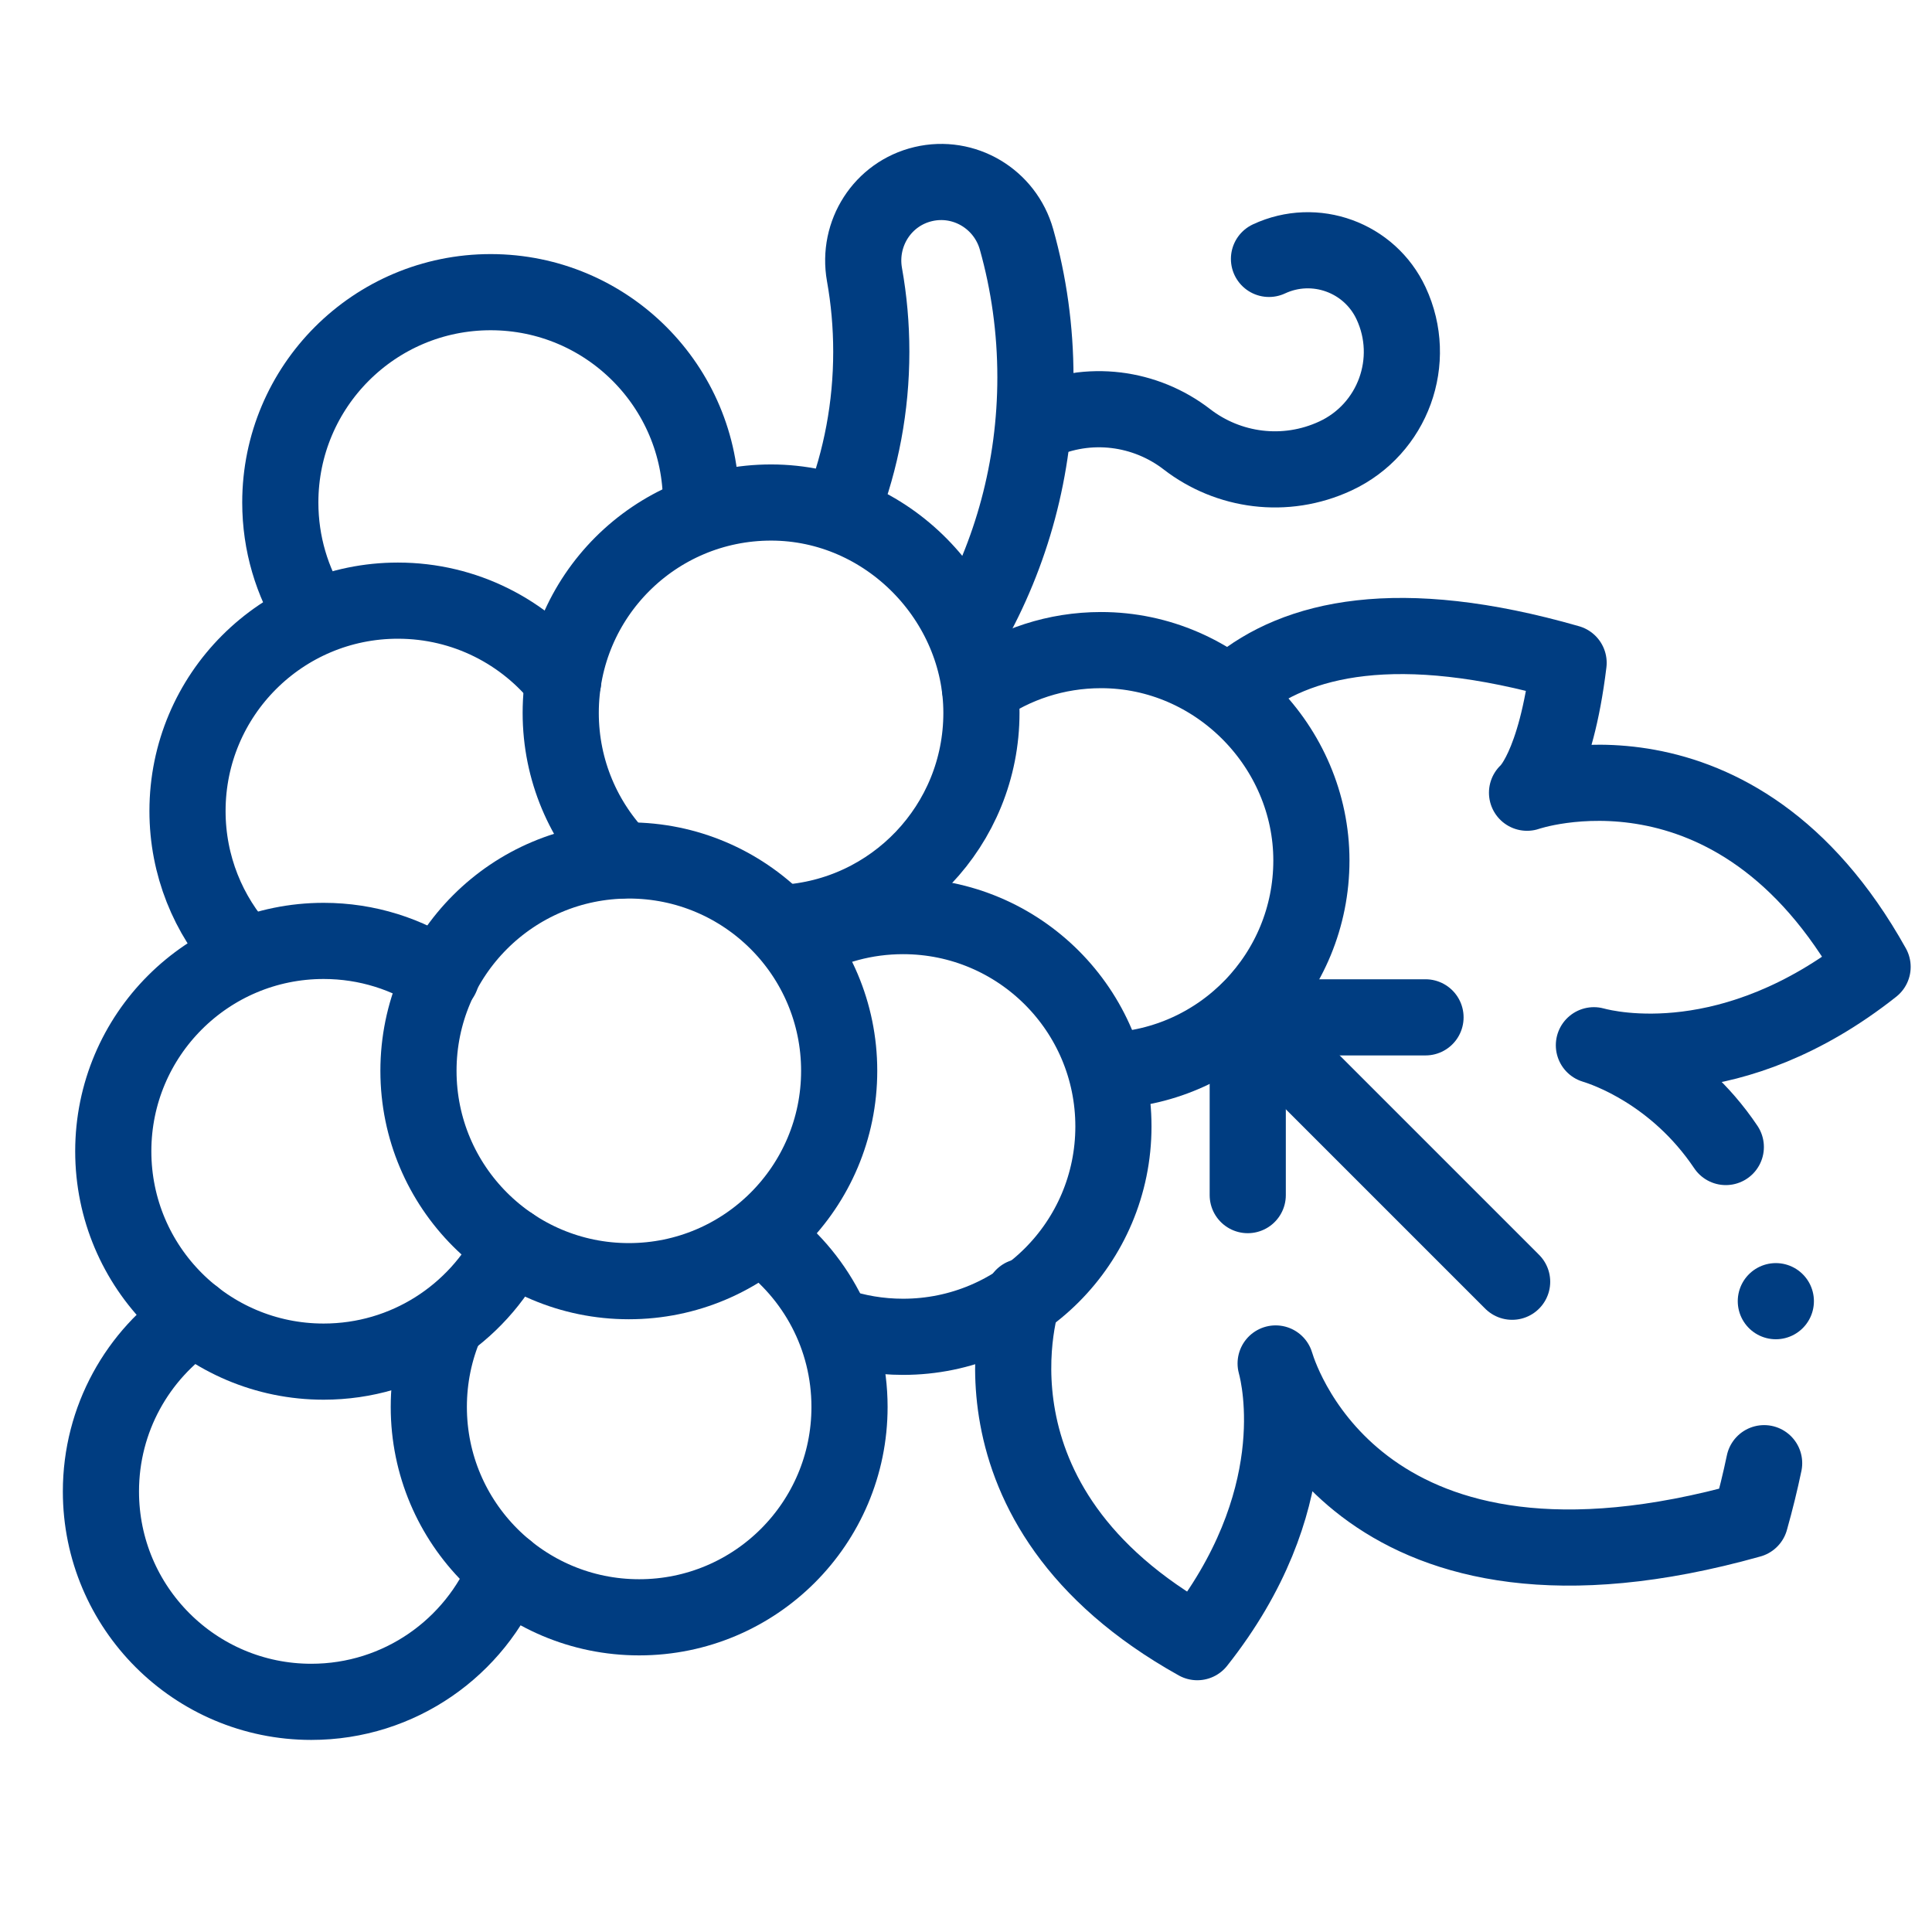 <?xml version="1.0" encoding="UTF-8"?> <svg xmlns="http://www.w3.org/2000/svg" id="Livello_1" data-name="Livello 1" viewBox="0 0 482 482"><g id="g1429"><g id="g1435"><path id="path1437" d="m430.56,286.16c-12.47-18.57-29.82-24.46-32.91-25.39,4.1,1.12,34.55,8.14,69.53-19.55-34.31-61.53-86.21-43.45-86.21-43.45,0,0,7.13-5.83,10.37-32.4-42.67-12.25-67.91-6.2-82.8,6.14" style="fill: none; stroke: #003d81; stroke-linecap: round; stroke-linejoin: round; stroke-width: 19px;"></path></g><g id="g1439"><path id="path1441" d="m255.25,323.48s-18.08,51.9,43.45,86.21c27.69-34.98,20.67-65.43,19.55-69.53,1.8,6,22.4,65.95,118.4,39,1.38-4.9,2.53-9.61,3.47-14.12" style="fill: none; stroke: #003d81; stroke-linecap: round; stroke-linejoin: round; stroke-width: 19px;"></path></g><g id="g1443"><path id="path1445" d="m311.88,254.4l65.37,65.37" style="fill: none; stroke: #003d81; stroke-linecap: round; stroke-linejoin: round; stroke-width: 19px;"></path></g><g id="g1447"><path id="path1449" d="m241.85,156.68c10.48-18.46,16.47-39.81,16.47-62.56,0-11.92-1.64-23.45-4.71-34.38-2.84-10.11-13.08-16.23-23.29-13.81h0c-10.13,2.4-16.47,12.32-14.65,22.57,1.12,6.25,1.7,12.68,1.7,19.25,0,13.76-2.55,26.93-7.2,39.06" style="fill: none; stroke: #003d81; stroke-linecap: round; stroke-linejoin: round; stroke-width: 19px;"></path></g><g id="g1451"><path id="path1453" d="m48.39,328.53c-14,9.42-23.21,25.42-23.21,43.57,0,28.98,23.49,52.48,52.48,52.48,22.05,0,40.92-13.6,48.69-32.86" style="fill: none; stroke: #003d81; stroke-linecap: round; stroke-linejoin: round; stroke-width: 19px;"></path></g><g id="g1455"><path id="path1457" d="m276.68,267.11c28.06-1.04,50.49-24.12,50.49-52.44s-23.49-52.48-52.48-52.48c-11.24,0-21.65,3.53-30.19,9.55" style="fill: none; stroke: #003d81; stroke-linecap: round; stroke-linejoin: round; stroke-width: 19px;"></path></g><g id="g1459"><path id="path1461" d="m174.83,127.93c.04-.85.06-1.7.06-2.56,0-28.98-23.49-52.48-52.48-52.48s-52.48,23.49-52.48,52.48c0,10.25,2.94,19.82,8.02,27.9" style="fill: none; stroke: #003d81; stroke-linecap: round; stroke-linejoin: round; stroke-width: 19px;"></path></g><g id="g1463"><path id="path1465" d="m208.28,330.69c5.34,1.83,11.06,2.82,17.02,2.82,28.98,0,52.48-23.49,52.48-52.48s-23.49-52.48-52.48-52.48c-9.42,0-18.26,2.48-25.9,6.83" style="fill: none; stroke: #003d81; stroke-linecap: round; stroke-linejoin: round; stroke-width: 19px;"></path></g><g id="g1467"><path id="path1469" d="m140.51,169.88c-9.61-12.2-24.51-20.03-41.25-20.03-28.98,0-52.48,23.49-52.48,52.48,0,13.61,5.18,26.02,13.69,35.34" style="fill: none; stroke: #003d81; stroke-linecap: round; stroke-linejoin: round; stroke-width: 19px;"></path></g><g id="g1471"><path id="path1473" d="m195.25,230.25c27.65-1.49,49.6-24.38,49.6-52.4s-23.49-52.48-52.48-52.48-52.48,23.49-52.48,52.48c0,14.35,5.76,27.35,15.09,36.83" style="fill: none; stroke: #003d81; stroke-linecap: round; stroke-linejoin: round; stroke-width: 19px;"></path></g><g id="g1475"><path id="path1477" d="m111.15,330.47c-2.69,6.31-4.17,13.25-4.17,20.54,0,28.98,23.49,52.48,52.48,52.48s52.48-23.49,52.48-52.48c0-17.54-8.6-33.06-21.82-42.59" style="fill: none; stroke: #003d81; stroke-linecap: round; stroke-linejoin: round; stroke-width: 19px;"></path></g><g id="g1479"><path id="path1481" d="m110.08,243.7c-8.38-5.66-18.47-8.96-29.34-8.96-28.98,0-52.48,23.49-52.48,52.48s23.49,52.48,52.48,52.48c20.52,0,38.29-11.78,46.92-28.95" style="fill: none; stroke: #003d81; stroke-linecap: round; stroke-linejoin: round; stroke-width: 19px;"></path></g><g id="g1483"><path id="path1485" d="m209.36,267.15c0-28.98-23.49-52.48-52.48-52.48s-52.48,23.49-52.48,52.48,23.49,52.48,52.48,52.48,52.48-23.49,52.48-52.48Z" style="fill: none; stroke: #003d81; stroke-linecap: round; stroke-linejoin: round; stroke-width: 19px;"></path></g><g id="g1487"><path id="path1489" d="m259.04,105.46c12.57-5.87,26.81-3.8,37.08,4.14,10.27,7.94,24.51,10,37.08,4.14,14.34-6.69,20.54-23.74,13.85-38.07-5.35-11.47-18.99-16.43-30.46-11.08" style="fill: none; stroke: #003d81; stroke-linecap: round; stroke-linejoin: round; stroke-width: 19px;"></path></g><g id="g1491"><path id="path1493" d="m311.29,298.16v-44.35h44.35" style="fill: none; stroke: #003d81; stroke-linecap: round; stroke-linejoin: round; stroke-width: 19px;"></path></g><g id="g1495"><path id="path1497" d="m443.04,324.62h0" style="fill: none; stroke: #003d81; stroke-linecap: round; stroke-linejoin: round; stroke-width: 19px;"></path></g></g></svg> 